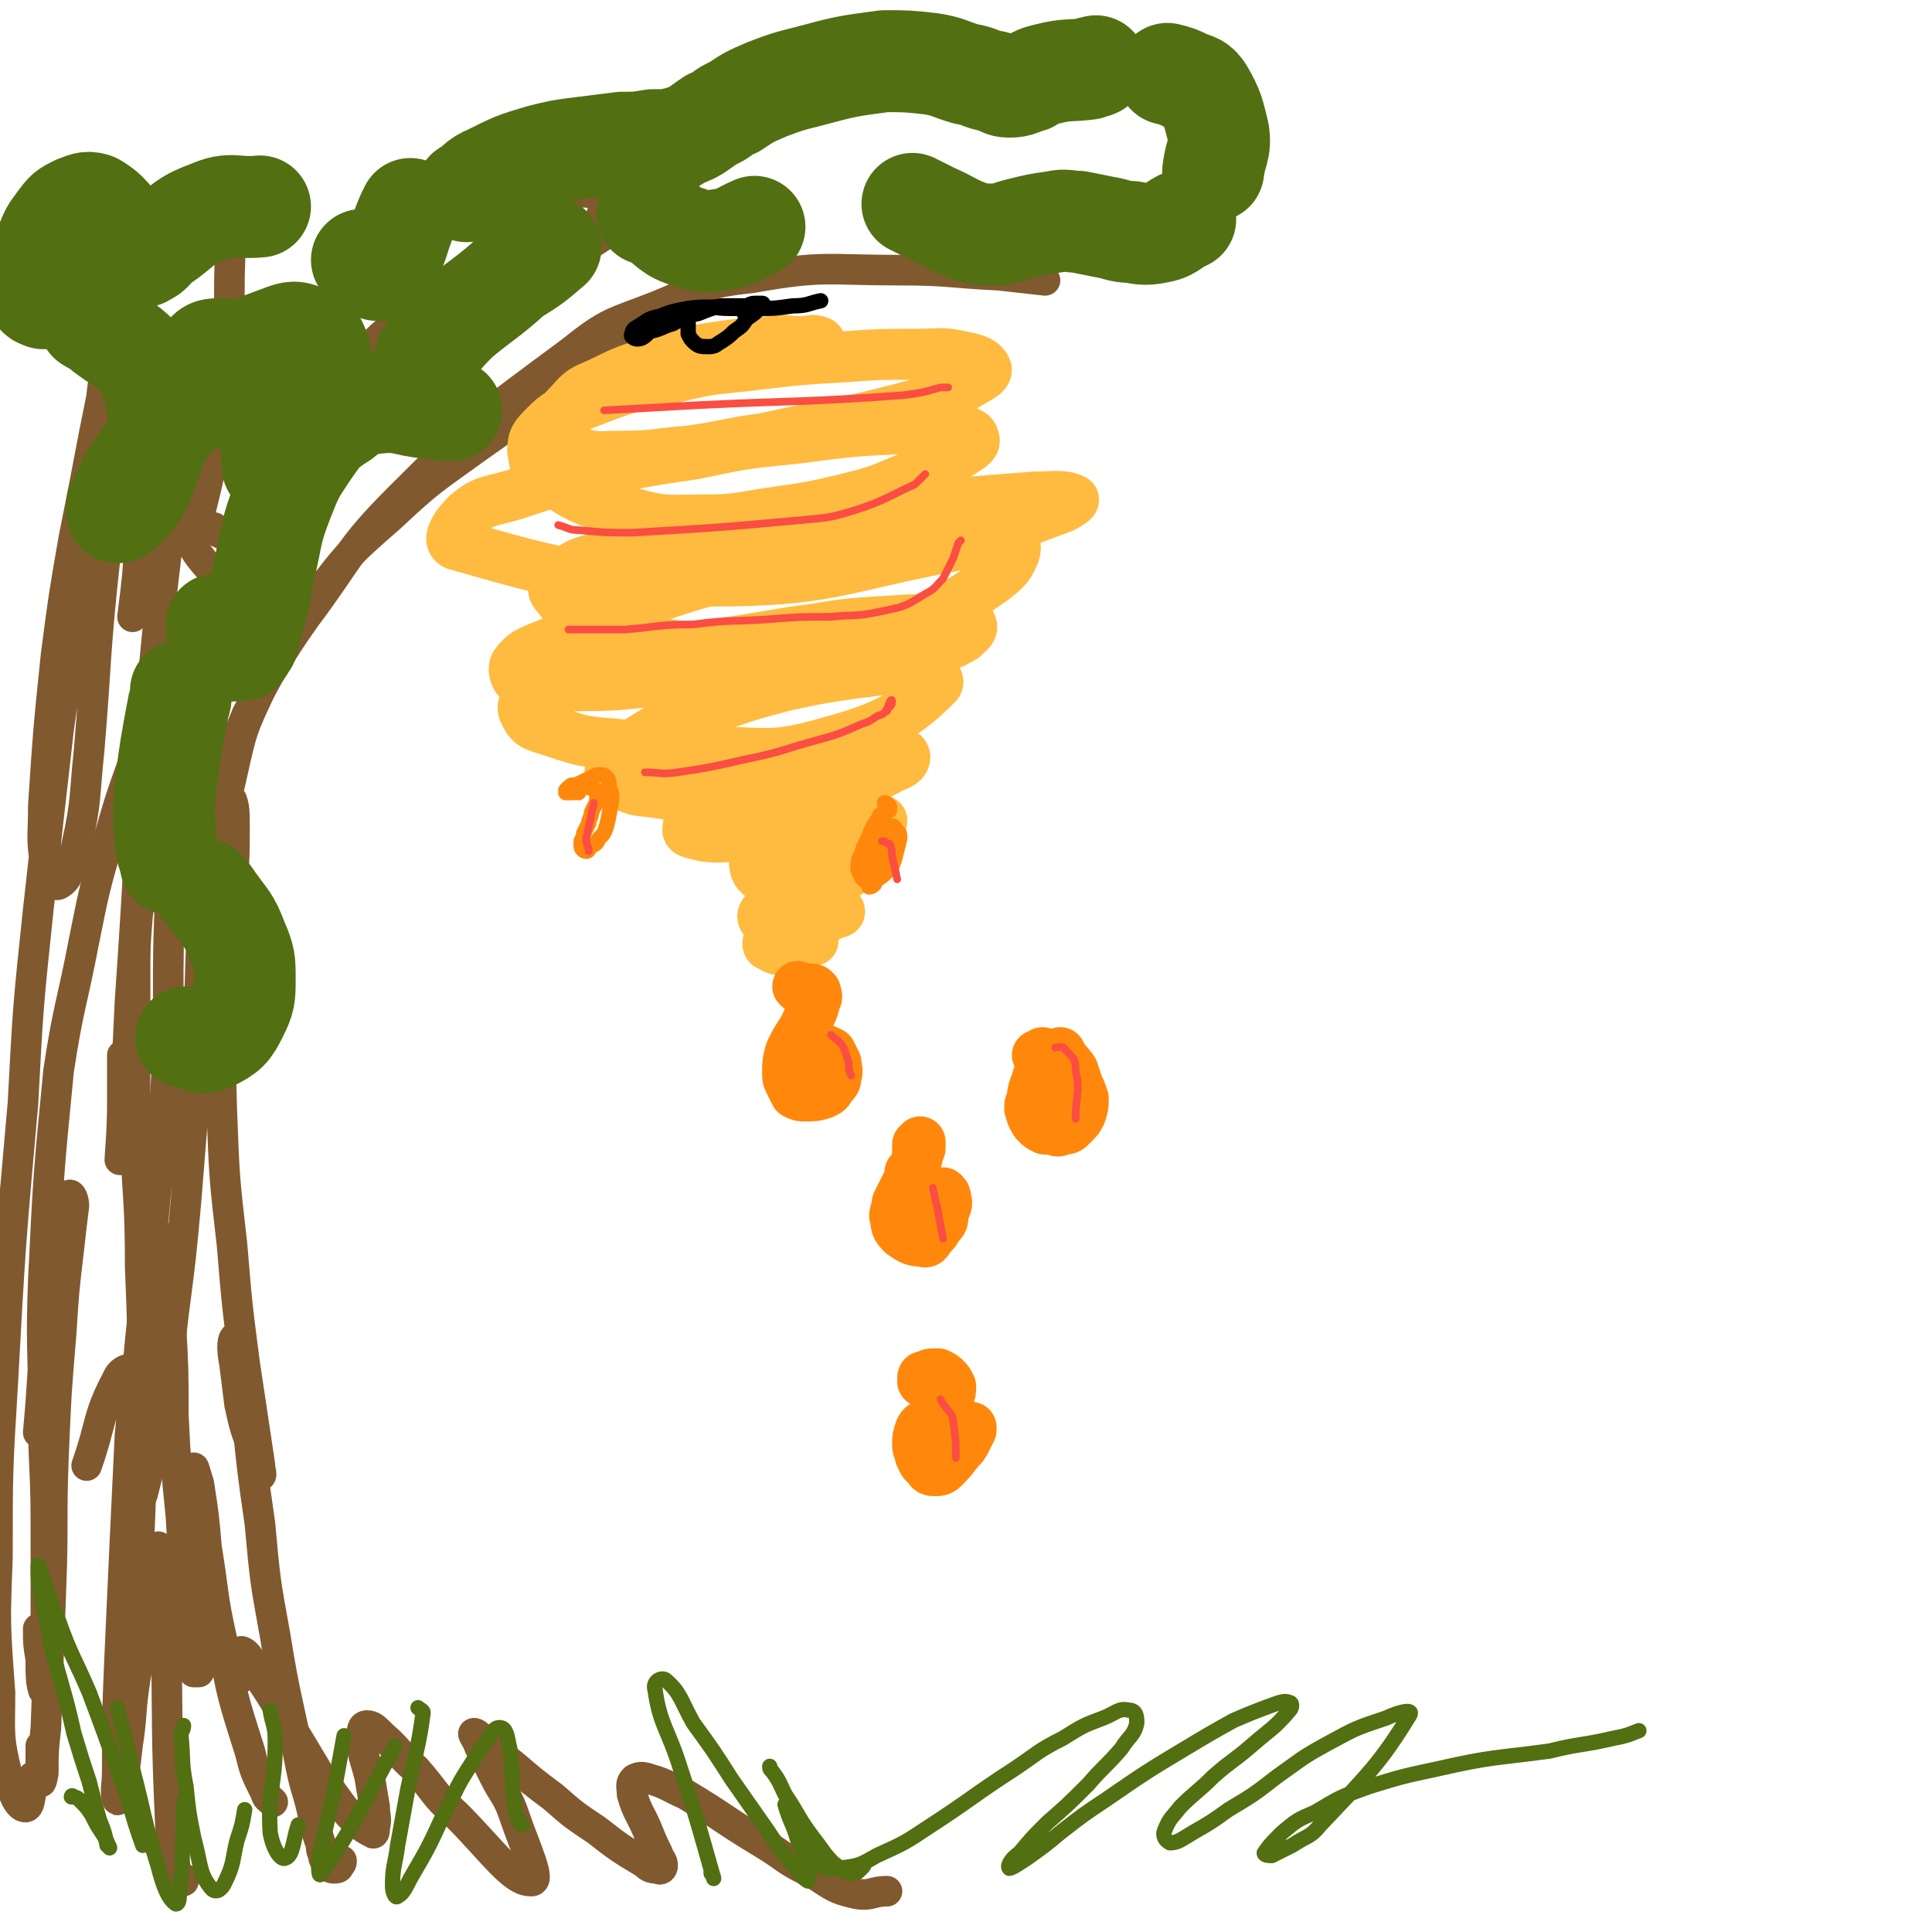 <svg viewBox='0 0 758 758' version='1.1' xmlns='http://www.w3.org/2000/svg' xmlns:xlink='http://www.w3.org/1999/xlink'><g fill='none' stroke='rgb(129,89,47)' stroke-width='12' stroke-linecap='round' stroke-linejoin='round'><path d='M134,730c0,0 0,0 0,0 0,1 0,1 -1,2 0,1 -1,1 -2,1 -1,0 -1,0 -2,-1 -1,-1 -1,-1 -2,-3 0,0 0,0 0,-1 -1,-2 -1,-2 -1,-4 -2,-6 -2,-6 -3,-11 -2,-10 -3,-10 -5,-20 -5,-26 -6,-26 -10,-51 -4,-22 -4,-22 -6,-44 -3,-21 -3,-21 -5,-41 -1,-13 -1,-13 -3,-26 0,-3 -2,-7 -2,-6 -1,1 -1,5 0,10 1,8 1,8 2,16 2,9 2,9 5,17 1,5 2,8 3,11 1,0 0,-2 0,-4 -3,-20 -3,-20 -6,-40 -3,-23 -3,-23 -5,-47 -3,-26 -3,-26 -4,-53 -1,-35 -1,-35 0,-70 0,-16 0,-16 1,-32 1,-8 0,-8 2,-16 0,-2 1,-3 1,-3 1,3 1,5 1,10 0,12 0,12 -1,25 0,6 0,7 -2,12 0,1 -2,1 -2,0 -2,-6 -2,-7 -2,-14 2,-21 1,-22 6,-43 4,-18 4,-18 12,-35 9,-18 9,-19 21,-35 13,-17 13,-17 29,-31 16,-15 17,-15 35,-28 28,-20 29,-19 57,-39 17,-12 17,-11 34,-24 12,-10 12,-10 24,-20 '/><path d='M88,228c0,0 0,0 0,0 -3,-2 -3,-1 -5,-4 -6,-7 -6,-7 -10,-15 -2,-6 -2,-6 -2,-13 -1,-9 1,-20 0,-17 -2,4 -3,16 -5,32 -4,34 -4,34 -7,67 -5,57 -4,58 -8,115 -1,21 -1,21 -2,42 0,10 -1,21 -2,20 0,-1 1,-11 1,-22 0,-9 0,-9 0,-19 '/><path d='M52,242c0,0 0,0 0,0 2,-16 2,-16 3,-32 3,-29 3,-28 6,-57 1,-10 2,-11 2,-21 -1,-1 -3,-3 -3,-2 -4,6 -4,8 -6,17 -4,15 -4,15 -7,31 -3,22 -4,22 -6,43 -4,37 -3,37 -6,73 -2,19 -1,20 -5,38 -2,8 -3,13 -7,15 -2,1 -4,-3 -5,-7 -2,-11 -1,-12 -1,-24 2,-30 2,-30 5,-59 3,-23 3,-23 7,-46 4,-20 4,-20 8,-41 3,-15 3,-15 6,-29 1,-10 1,-10 2,-19 0,-1 -1,-1 -1,-1 -1,2 -1,3 -1,6 -1,7 -1,7 -1,14 -2,12 -2,12 -3,25 -4,31 -4,31 -8,62 -3,29 -4,29 -8,58 -4,35 -4,35 -8,71 -4,38 -4,38 -6,76 -5,56 -5,56 -8,111 -2,33 -2,33 -2,67 -1,26 -1,26 1,53 0,16 -1,17 3,33 2,6 4,12 7,12 2,0 2,-6 3,-12 '/><path d='M65,350c0,0 0,0 0,0 -1,-2 -1,-3 -2,-5 -1,-3 -2,-5 -4,-5 -2,0 -2,2 -3,5 -1,7 -1,7 -2,14 -1,12 -1,12 -1,25 0,31 0,31 0,62 1,25 2,25 2,51 1,25 1,25 1,50 0,22 0,22 -1,43 -1,23 -1,23 -3,47 0,7 -1,7 -1,15 0,1 0,2 0,2 1,-4 1,-6 1,-12 1,-12 1,-12 2,-24 1,-26 1,-26 2,-51 1,-18 1,-18 3,-36 1,-15 1,-15 3,-30 1,-7 1,-12 3,-15 1,-1 2,4 2,8 1,12 0,12 0,25 1,18 1,18 1,36 1,20 1,20 3,40 1,17 1,17 2,34 2,13 1,14 3,27 0,0 2,0 2,0 1,-6 1,-7 1,-14 0,-10 -1,-10 -1,-21 -1,-17 -1,-16 -2,-33 0,-6 -1,-10 0,-12 0,-1 1,3 2,6 2,13 2,13 3,25 3,18 2,18 6,36 4,22 4,22 11,44 2,8 2,8 6,16 1,3 1,2 3,4 '/><path d='M95,658c0,0 0,0 0,0 0,-1 0,-1 0,-3 0,-3 -1,-8 0,-7 3,1 4,6 8,12 6,9 6,10 12,19 6,10 6,10 12,20 5,6 5,7 10,13 4,4 5,5 9,7 1,1 1,-1 1,-2 1,-4 0,-4 0,-8 -1,-6 -1,-6 -2,-12 -2,-8 -3,-8 -3,-16 0,-2 0,-4 2,-4 2,0 3,1 6,4 7,6 6,7 13,13 8,9 7,10 16,18 14,14 22,26 29,26 5,1 -2,-13 -6,-25 -3,-9 -4,-8 -8,-16 -3,-6 -3,-6 -6,-12 -1,-3 -3,-5 -2,-5 1,0 3,2 5,5 6,4 6,4 11,8 7,6 7,6 15,12 8,7 8,7 17,13 9,7 9,7 19,13 2,2 3,2 5,2 1,1 2,0 2,-1 0,-2 -1,-2 -2,-5 -2,-4 -2,-4 -4,-9 -3,-7 -4,-7 -6,-14 0,-3 -1,-4 1,-6 2,-1 3,-1 6,0 7,2 7,3 14,6 15,9 15,10 30,19 10,6 9,7 20,12 8,5 8,6 17,8 6,1 6,-1 12,-1 '/><path d='M86,359c0,0 0,0 0,0 0,0 0,0 0,0 1,-1 2,-1 3,-2 0,-2 0,-3 0,-5 0,-4 -1,-4 -1,-8 -1,-4 -1,-4 -2,-7 -1,-5 -1,-5 -1,-9 0,-6 0,-6 1,-11 1,-7 0,-7 2,-14 4,-11 4,-11 9,-23 5,-9 5,-9 10,-18 6,-10 6,-10 13,-20 18,-24 16,-26 37,-47 31,-31 32,-31 67,-57 15,-12 16,-11 34,-18 17,-7 18,-9 37,-11 28,-5 29,-3 58,-3 19,0 19,1 39,2 9,1 9,1 18,2 '/><path d='M118,225c0,0 0,0 0,0 0,0 0,0 0,0 -4,2 -4,2 -8,4 -1,0 -2,0 -2,0 -1,-1 0,-2 1,-4 1,-5 2,-5 4,-10 4,-8 4,-8 8,-16 10,-17 10,-17 20,-34 6,-10 6,-10 11,-21 4,-6 4,-7 6,-14 0,-1 0,-4 -1,-3 -6,3 -8,5 -14,12 -7,10 -7,10 -14,20 -8,13 -7,13 -15,26 -7,11 -6,12 -14,22 -3,5 -4,4 -9,8 '/><path d='M90,169c0,0 0,0 0,0 1,-2 2,-4 1,-4 0,-1 -2,0 -3,2 -3,7 -3,8 -5,15 -2,9 -2,9 -4,17 -1,5 -2,10 -3,10 0,0 1,-5 2,-10 '/><path d='M90,121c0,0 0,0 0,0 0,-4 0,-4 0,-7 0,-16 1,-16 0,-31 0,-2 -2,-5 -3,-4 -1,3 -1,5 -2,11 '/><path d='M84,207c0,0 0,0 0,0 1,1 0,1 2,2 2,1 3,1 5,1 4,-1 5,-2 8,-5 6,-4 6,-5 12,-10 8,-9 8,-10 16,-19 11,-13 10,-13 21,-26 17,-20 16,-22 35,-40 17,-17 17,-18 37,-31 6,-4 8,-4 14,-3 3,0 4,2 3,5 -2,8 -4,9 -10,16 -3,5 -4,5 -9,9 -9,7 -9,6 -18,13 -5,3 -5,3 -11,6 -2,1 -4,2 -4,2 0,0 1,-2 3,-2 9,-7 9,-7 19,-13 10,-7 10,-7 21,-14 11,-7 11,-7 22,-15 11,-7 11,-7 21,-15 9,-6 9,-5 17,-12 6,-7 8,-7 11,-14 1,-2 -1,-1 -3,-3 '/><path d='M98,205c0,0 0,0 0,0 -1,2 -1,2 -1,5 -4,14 -5,14 -8,28 -3,16 -3,16 -5,31 -1,18 -1,18 -2,37 -2,21 -1,21 -2,43 -2,36 -1,36 -3,72 -2,25 -2,25 -4,50 -2,22 -2,22 -5,45 -2,18 -2,18 -5,37 -3,17 -3,17 -7,33 -1,3 -3,6 -4,5 -1,-2 -1,-5 -1,-10 0,-10 0,-10 1,-21 3,-35 3,-35 7,-70 3,-31 3,-31 6,-62 1,-17 0,-17 1,-33 0,-24 0,-24 1,-48 0,-15 0,-15 0,-29 0,-11 0,-11 -1,-22 0,-6 1,-9 -1,-13 -2,-1 -5,-1 -6,1 -5,6 -4,8 -7,16 -5,14 -5,14 -9,28 -6,21 -6,21 -10,41 -5,26 -6,25 -10,51 -4,41 -4,41 -6,82 -1,26 0,26 0,52 0,22 1,22 1,44 0,17 0,17 0,33 0,14 0,14 -1,28 0,2 0,5 0,4 -1,-3 -1,-6 -1,-12 -1,-6 -1,-6 -1,-12 '/><path d='M15,562c0,0 0,0 0,0 0,0 0,0 0,0 2,-21 1,-21 4,-41 2,-21 2,-22 5,-43 1,-5 2,-7 3,-9 1,-1 2,2 2,4 -1,8 -1,8 -2,17 -2,17 -2,17 -3,33 -2,24 -2,24 -3,48 -1,26 0,26 -1,52 -1,27 -1,27 -2,55 -1,9 -1,9 -1,17 0,2 -1,5 -1,4 0,-5 0,-7 0,-14 '/><path d='M34,575c0,0 0,0 0,0 0,0 0,0 0,0 6,-17 4,-19 12,-34 1,-3 5,-5 6,-3 2,9 0,13 -1,25 -1,21 -1,21 -2,42 -1,22 -1,22 -2,44 -1,23 -1,23 -1,46 0,5 -1,8 0,11 0,1 1,-2 1,-4 2,-8 2,-8 3,-17 2,-13 1,-13 3,-26 3,-19 3,-20 6,-38 1,-7 1,-10 3,-14 0,-1 1,2 2,5 1,12 0,12 1,24 1,42 0,42 2,83 0,7 1,8 2,15 1,2 2,2 3,4 0,0 0,0 0,-1 '/></g>
<g fill='none' stroke='rgb(255,187,64)' stroke-width='20' stroke-linecap='round' stroke-linejoin='round'><path d='M318,137c0,0 0,0 0,0 2,-1 3,0 4,-1 0,-1 0,-2 -1,-2 -3,-1 -3,0 -7,0 -6,0 -6,-1 -12,0 -13,1 -13,1 -26,3 -10,2 -10,2 -20,5 -9,3 -10,3 -18,7 -8,4 -9,3 -14,9 -5,5 -7,8 -7,13 1,4 4,5 8,6 9,3 10,2 19,2 13,0 13,-1 26,-2 15,-2 15,-3 30,-5 22,-5 22,-4 43,-9 12,-3 12,-3 23,-6 8,-3 8,-3 15,-7 3,-2 6,-3 6,-5 -1,-3 -4,-4 -9,-5 -9,-2 -9,-1 -19,-1 -14,0 -14,0 -28,1 -17,1 -17,1 -34,3 -16,2 -16,1 -32,5 -19,4 -19,4 -37,11 -8,3 -9,3 -14,8 -4,4 -5,5 -5,10 1,6 1,8 7,11 13,9 15,9 31,13 14,4 14,3 29,3 14,0 14,-1 28,-3 14,-2 14,-2 27,-5 12,-3 12,-3 24,-8 12,-5 12,-4 23,-11 3,-2 5,-3 4,-5 0,-2 -3,-3 -6,-3 -9,-2 -9,-1 -18,-1 -23,1 -23,1 -46,4 -20,2 -20,2 -39,6 -20,3 -20,3 -40,7 -16,4 -16,4 -31,9 -10,3 -12,2 -19,8 -4,4 -9,11 -3,12 42,12 49,14 97,14 49,0 50,-5 98,-14 14,-3 13,-4 26,-9 8,-3 8,-3 16,-6 2,-1 5,-3 4,-3 -4,-2 -8,-1 -15,-1 -13,1 -13,1 -25,2 -17,2 -17,2 -34,4 -19,2 -19,2 -39,5 -26,3 -26,3 -52,8 -11,2 -12,1 -22,5 -7,2 -8,2 -13,7 -3,2 -5,5 -3,7 6,8 8,8 18,13 13,5 14,5 27,7 17,3 17,3 34,3 17,0 17,0 34,-3 14,-3 15,-3 29,-9 15,-7 16,-7 30,-17 5,-4 6,-5 8,-10 1,-3 0,-5 -3,-7 -6,-3 -8,-2 -15,-2 -14,0 -15,0 -28,3 -31,5 -31,6 -61,13 -21,6 -21,6 -42,13 -15,6 -15,6 -30,14 -9,4 -13,4 -17,10 -1,3 1,7 5,8 10,3 11,0 22,0 16,0 16,-1 32,-2 18,-1 18,-1 36,-2 24,-2 24,-2 47,-5 11,-2 11,-2 22,-5 6,-2 7,-2 12,-5 2,-2 4,-3 3,-5 -1,-1 -3,-2 -6,-2 -16,0 -16,0 -31,1 -17,1 -17,2 -33,4 -18,3 -18,3 -37,6 -16,4 -17,3 -33,7 -16,5 -17,4 -31,12 -4,2 -6,4 -4,7 2,5 5,5 11,7 12,4 12,4 25,5 17,2 17,3 34,3 25,0 26,3 50,-4 22,-6 30,-11 41,-22 4,-3 -5,-5 -11,-6 -10,-1 -10,0 -20,1 -14,2 -14,2 -28,5 -15,4 -15,4 -29,9 -12,4 -13,3 -24,10 -8,5 -11,6 -15,13 -2,3 1,5 3,6 7,4 8,3 15,4 12,2 12,2 23,2 19,-1 19,0 37,-3 10,-1 10,-1 20,-4 6,-2 7,-2 12,-5 3,-1 5,-2 5,-4 0,-1 -1,-2 -4,-2 -9,-1 -9,-1 -19,0 -9,1 -9,2 -19,5 -10,2 -10,2 -20,7 -8,3 -8,2 -15,8 -5,3 -8,5 -8,10 -1,2 3,2 6,3 7,1 8,0 15,0 9,0 9,0 19,-1 8,-1 8,0 17,-1 8,-1 8,-1 16,-2 2,-1 3,-1 3,-2 -1,0 -2,0 -4,0 -4,-1 -4,-1 -8,0 -9,0 -9,0 -17,2 -5,2 -5,2 -10,4 -4,2 -4,2 -8,4 -2,2 -3,2 -3,5 0,3 0,5 3,7 3,3 4,2 8,3 5,1 5,1 10,0 4,0 4,0 9,-2 3,0 3,0 6,-2 1,-1 2,-2 2,-3 0,-1 -2,-1 -4,0 -3,0 -3,0 -7,2 -4,1 -5,1 -9,4 -7,5 -8,6 -14,12 -1,1 -1,2 0,3 1,1 2,1 4,1 4,0 4,0 8,0 6,-1 6,-1 12,-2 2,-1 2,-1 4,-2 1,0 2,0 1,-1 0,0 -1,0 -2,0 -5,1 -5,0 -10,1 -3,1 -3,1 -7,3 -3,1 -3,1 -5,3 -2,2 -2,2 -3,4 -1,2 -1,3 0,3 3,2 4,2 7,1 3,0 3,0 6,-1 2,-1 2,-1 3,-2 1,0 1,0 1,0 0,-1 0,-2 -1,-3 '/></g>
<g fill='none' stroke='rgb(255,136,12)' stroke-width='20' stroke-linecap='round' stroke-linejoin='round'><path d='M313,387c0,0 0,0 0,0 1,1 1,1 2,1 1,0 1,0 3,0 1,0 1,0 2,1 0,1 1,2 0,3 -1,4 -1,4 -3,8 -3,7 -4,6 -7,13 -1,4 -1,4 -1,8 0,2 0,2 1,4 1,2 1,2 2,4 2,1 2,1 4,1 3,0 4,0 7,-1 2,-1 2,-1 3,-3 2,-2 2,-2 2,-4 1,-2 0,-3 0,-5 -1,-2 -1,-2 -2,-4 -2,-1 -2,-1 -5,-2 -1,-1 -1,-1 -2,0 -1,0 -1,1 -2,2 '/><path d='M360,450c0,0 0,0 0,0 0,-1 0,-1 0,-1 1,0 1,-1 1,-1 0,0 0,1 0,2 0,1 0,1 -1,2 0,2 0,2 -1,5 -1,2 -1,2 -2,3 0,2 0,2 -1,4 -1,2 -1,2 -2,4 -1,2 -1,2 -2,4 0,3 -1,3 -1,5 1,4 0,4 3,7 3,2 4,3 8,3 2,1 2,-1 3,-2 2,-2 2,-2 3,-4 2,-2 2,-2 2,-5 1,-3 2,-3 1,-6 0,-1 0,-1 -1,-2 -2,0 -2,0 -3,0 -2,1 -2,1 -4,1 -1,1 -1,1 -2,1 '/><path d='M363,540c0,0 0,0 0,0 -1,0 -1,0 -1,1 0,0 0,1 0,1 0,-1 0,-1 0,-1 1,0 1,-1 1,-1 1,0 1,-1 3,-1 1,0 1,0 2,0 2,1 2,1 3,2 1,1 1,1 2,3 0,2 0,2 -1,5 -1,2 -1,2 -2,3 -2,2 -2,2 -3,3 -2,2 -2,2 -3,3 -2,2 -2,1 -3,3 -1,3 -1,3 -1,6 0,2 1,2 1,4 1,2 1,3 3,4 1,2 1,2 3,2 1,0 2,0 3,-1 3,-3 3,-3 6,-7 2,-2 2,-2 3,-4 1,-2 1,-2 2,-4 0,0 0,0 0,-1 '/><path d='M407,414c0,0 0,0 0,0 0,0 0,0 1,0 0,0 0,0 1,-1 0,0 0,0 1,1 0,0 0,0 1,1 0,1 0,1 0,1 0,1 0,1 -1,2 0,1 -1,1 -1,2 -1,2 -1,2 -2,3 0,1 0,2 -1,3 -1,3 -1,3 -1,6 -1,1 -1,1 -1,3 1,1 0,1 1,3 1,2 1,2 2,3 1,1 1,1 3,2 2,0 2,0 3,0 2,1 2,1 4,0 2,0 2,0 4,-2 2,-2 2,-2 3,-4 1,-3 1,-3 1,-6 -1,-3 -1,-3 -2,-5 -1,-3 -1,-3 -2,-6 -2,-3 -3,-3 -5,-7 '/></g>
<g fill='none' stroke='rgb(255,136,12)' stroke-width='6' stroke-linecap='round' stroke-linejoin='round'><path d='M347,315c0,0 0,0 0,0 0,0 0,0 0,0 1,0 1,0 1,1 1,0 1,0 1,1 0,0 0,0 0,0 0,0 0,0 0,1 -1,0 -1,0 -1,0 -1,0 -1,0 -1,1 -1,0 -1,0 -2,1 0,1 0,1 -1,2 -2,3 -2,3 -3,6 -1,2 -1,2 -2,4 -1,3 -1,3 -2,5 0,2 -1,3 0,5 1,2 1,3 3,4 1,0 2,0 4,-1 2,-1 2,-1 4,-3 2,-2 2,-2 3,-5 1,-4 1,-4 2,-8 0,-2 0,-2 -1,-3 -1,-1 -1,-2 -2,-2 -1,0 -1,0 -2,1 0,0 0,1 0,1 -1,1 -1,1 -1,1 '/><path d='M343,330c0,0 0,0 0,0 0,0 0,0 1,0 1,-1 1,-1 3,-1 1,-1 1,-1 1,-1 1,0 0,1 0,1 -1,2 -1,2 -2,3 -1,2 -2,2 -3,5 -1,2 -1,2 -2,5 0,3 0,4 0,6 0,0 1,0 2,-1 1,-2 1,-2 2,-4 2,-2 2,-2 3,-5 0,-2 0,-2 0,-4 0,-2 0,-3 -1,-4 -1,0 -2,0 -2,0 -1,1 -1,1 -1,2 -1,1 -1,2 -1,3 0,3 0,3 1,5 0,2 0,2 0,3 1,0 1,0 1,0 1,-1 0,-1 1,-2 0,-2 0,-2 1,-3 0,-2 0,-2 1,-4 0,-1 0,-1 1,-1 '/><path d='M225,311c0,0 0,0 0,0 0,0 0,0 0,0 -2,0 -2,0 -3,0 0,-1 0,-1 0,-1 1,-1 1,-1 1,-1 1,-1 1,-1 2,-1 3,0 3,0 6,1 1,0 2,0 2,1 1,0 1,0 1,1 1,1 1,1 0,3 0,2 -1,2 -2,5 0,2 -1,2 -1,4 -1,2 -1,2 -2,4 0,1 0,1 -1,3 0,1 0,2 0,2 0,1 1,2 2,2 1,0 1,-1 2,-2 2,-1 2,-1 3,-3 2,-2 2,-2 3,-5 1,-4 1,-5 2,-10 0,-2 0,-3 -1,-5 0,-2 0,-3 -1,-4 -1,-1 -1,-1 -3,-1 -1,0 -1,0 -3,1 -2,1 -2,1 -4,2 -2,1 -2,1 -3,1 0,1 0,0 0,0 0,1 1,1 1,2 1,0 1,0 1,1 '/></g>
<g fill='none' stroke='rgb(250,78,66)' stroke-width='3' stroke-linecap='round' stroke-linejoin='round'><path d='M348,279c0,0 0,0 0,0 0,0 0,0 0,0 1,-2 0,-2 1,-3 0,-1 1,-2 1,-1 0,1 0,2 -2,3 -1,2 -1,2 -4,3 -4,3 -4,2 -8,4 -7,3 -7,3 -14,5 -15,4 -15,5 -30,8 -13,3 -13,3 -26,5 -7,1 -7,0 -13,0 '/><path d='M377,212c0,0 0,0 0,0 0,0 0,0 -1,1 -1,3 -1,3 -2,6 -2,4 -2,4 -4,8 -3,3 -3,4 -7,6 -8,5 -8,5 -18,7 -9,2 -9,1 -19,2 -12,0 -12,0 -25,1 -14,1 -14,0 -29,2 -14,0 -14,1 -27,2 -11,0 -11,0 -22,0 '/><path d='M363,186c0,0 0,0 0,0 -2,2 -2,2 -4,4 -11,5 -11,6 -23,10 -10,3 -10,3 -21,4 -33,3 -33,3 -67,5 -10,0 -10,0 -21,-1 -4,0 -4,-1 -8,-2 '/><path d='M372,152c0,0 0,0 0,0 -2,0 -2,0 -3,0 -7,2 -7,2 -14,3 -41,3 -41,2 -82,4 -18,1 -18,1 -36,2 '/><path d='M414,411c0,0 0,0 0,0 0,0 0,0 0,0 2,0 3,-1 4,1 3,3 4,3 4,8 2,9 0,9 0,19 '/><path d='M346,330c0,0 0,0 0,0 0,0 0,0 1,0 1,1 1,1 2,1 1,2 1,3 1,5 1,4 1,4 2,9 '/><path d='M326,406c0,0 0,0 0,0 0,0 0,0 0,0 2,2 3,2 5,5 1,3 1,3 2,6 0,3 0,3 1,5 '/><path d='M366,466c0,0 0,0 0,0 0,0 0,0 0,0 1,5 1,5 2,9 1,6 1,6 2,11 '/><path d='M369,549c0,0 0,0 0,0 0,0 0,0 0,0 1,2 1,2 2,3 2,3 3,3 3,6 1,7 1,7 1,14 '/><path d='M233,315c0,0 0,0 0,0 0,0 0,0 0,0 0,2 -1,2 -1,5 -1,4 -1,4 -2,9 0,3 1,3 1,5 '/></g>
<g fill='none' stroke='rgb(82,111,18)' stroke-width='6' stroke-linecap='round' stroke-linejoin='round'><path d='M29,705c0,0 0,0 0,0 0,0 -1,-1 -1,0 1,0 2,0 3,1 3,3 3,3 5,6 2,4 2,4 4,7 2,3 2,4 3,6 0,0 0,-1 -1,-1 -1,-5 -1,-5 -3,-10 -2,-7 -2,-7 -4,-15 -3,-9 -3,-9 -6,-19 -4,-18 -5,-18 -9,-35 -2,-10 -2,-10 -4,-20 -1,-5 -1,-5 -1,-10 0,-1 0,-1 0,-1 4,10 3,11 8,22 5,14 6,14 12,28 6,16 6,16 12,33 5,13 4,13 9,27 '/><path d='M46,670c0,0 0,0 0,0 0,0 0,0 0,0 3,12 3,12 6,24 5,19 4,19 10,38 2,8 4,13 7,15 2,0 1,-5 2,-10 1,-10 0,-10 1,-19 0,-6 0,-6 0,-11 '/><path d='M72,677c0,0 0,0 0,0 0,0 0,0 0,0 0,2 -1,2 -1,4 1,10 0,10 2,20 1,10 1,10 3,20 3,11 2,14 7,20 2,2 4,0 5,-2 4,-8 3,-9 5,-17 2,-6 2,-6 3,-12 '/><path d='M106,671c0,0 0,0 0,0 0,0 0,0 0,0 1,6 2,6 2,12 0,18 -3,19 -2,36 1,6 4,11 6,10 3,-1 3,-7 5,-13 '/><path d='M135,681c0,0 0,0 0,0 -2,11 -2,11 -4,22 -3,13 -3,13 -6,27 0,3 0,7 1,5 14,-20 15,-25 29,-50 '/><path d='M164,670c0,0 0,0 0,0 1,1 2,1 2,2 -2,15 -3,15 -6,30 -2,11 -2,11 -4,22 -1,8 -2,8 -2,16 0,2 1,5 2,4 2,-1 3,-3 5,-7 7,-12 7,-12 13,-25 5,-9 4,-9 9,-17 4,-6 4,-7 8,-12 2,-3 3,-6 6,-5 2,1 2,4 3,8 1,5 0,5 1,10 0,6 0,6 1,12 0,4 0,4 2,7 0,1 1,1 1,1 '/><path d='M279,734c0,0 0,0 0,0 0,1 0,1 0,1 1,1 1,2 1,2 -6,-21 -6,-22 -13,-43 -5,-16 -8,-17 -10,-31 -1,-3 2,-5 4,-4 6,5 6,8 11,17 8,11 8,11 15,22 7,10 7,10 14,20 6,9 6,9 13,17 1,2 3,3 3,3 1,-1 0,-3 -1,-5 -1,-6 -1,-6 -3,-11 -2,-7 -3,-7 -5,-14 '/><path d='M302,693c0,0 0,0 0,0 0,0 0,0 0,0 0,1 0,1 1,2 3,4 3,5 5,9 6,9 5,9 11,17 4,5 4,6 8,10 3,2 3,3 7,4 2,0 2,0 4,-2 1,-1 1,-1 1,-2 '/><path d='M319,722c0,0 0,0 0,0 1,5 -1,6 1,9 3,2 5,3 9,2 8,-1 8,-1 15,-5 11,-5 11,-5 20,-11 17,-11 17,-12 34,-23 9,-6 9,-7 19,-12 8,-5 8,-5 16,-8 5,-2 6,-4 10,-3 3,0 3,3 3,5 -1,5 -3,5 -6,10 -6,7 -7,7 -13,14 -8,8 -8,8 -16,15 -6,6 -6,6 -11,12 -3,2 -5,5 -4,6 1,0 4,-2 7,-4 7,-5 7,-5 13,-10 9,-7 9,-7 18,-13 16,-11 16,-11 31,-20 10,-6 10,-6 19,-11 7,-3 7,-3 15,-6 3,-1 5,-2 7,-1 1,0 1,2 0,3 -6,7 -7,7 -14,13 -8,7 -8,6 -16,13 -6,6 -7,6 -13,12 -3,4 -4,4 -6,9 -1,2 0,4 2,5 3,0 4,-1 9,-4 7,-4 7,-4 14,-9 10,-6 10,-6 19,-13 10,-7 9,-7 20,-13 11,-6 11,-6 23,-10 4,-2 11,-4 9,-1 -11,18 -16,23 -35,43 -4,5 -5,4 -11,8 -4,2 -4,2 -8,4 -1,0 -3,0 -3,-1 2,-3 3,-4 7,-8 6,-5 6,-5 13,-8 10,-6 10,-6 21,-10 13,-4 13,-4 27,-7 22,-5 22,-4 44,-7 12,-3 12,-2 25,-5 5,-1 5,-1 10,-3 '/></g>
<g fill='none' stroke='rgb(82,111,18)' stroke-width='40' stroke-linecap='round' stroke-linejoin='round'><path d='M85,245c0,0 0,0 0,0 0,1 0,1 0,2 1,4 0,5 3,7 2,2 4,1 7,1 1,-1 1,-2 2,-3 2,-8 2,-8 4,-15 2,-7 1,-8 3,-15 3,-13 2,-13 7,-26 4,-10 4,-10 10,-19 5,-7 5,-8 13,-13 6,-5 7,-5 14,-6 10,-1 10,1 20,2 4,0 4,1 9,1 '/><path d='M168,154c0,0 0,0 0,0 -1,-1 -1,-1 -1,-2 -1,-4 -2,-4 -1,-8 1,-5 1,-5 5,-9 4,-5 4,-5 9,-10 11,-9 11,-8 21,-17 8,-5 8,-5 15,-11 '/><path d='M254,84c0,0 0,0 0,0 1,0 1,0 3,1 6,4 6,6 13,8 6,2 7,2 13,1 7,-1 6,-2 13,-5 '/><path d='M358,80c0,0 0,0 0,0 4,2 4,2 8,4 7,3 7,4 15,7 4,1 4,1 9,1 5,0 5,-1 9,-2 8,-2 8,-2 15,-3 4,-1 5,0 9,0 5,1 5,1 10,2 6,1 6,2 11,2 5,1 6,1 11,0 5,-1 5,-3 10,-5 '/><path d='M476,67c0,0 0,0 0,0 0,0 0,0 0,0 1,-8 3,-8 2,-15 -2,-8 -2,-9 -6,-16 -2,-3 -3,-3 -6,-4 -4,-2 -4,-2 -8,-3 '/><path d='M430,26c0,0 0,0 0,0 -2,1 -2,0 -3,1 -8,1 -8,0 -16,2 -4,1 -4,1 -7,3 -4,1 -4,2 -8,2 -3,0 -3,-1 -6,-2 -6,-1 -5,-2 -11,-3 -7,-2 -7,-3 -14,-4 -9,-1 -9,-1 -18,-1 -15,2 -15,2 -30,6 -8,2 -8,2 -16,5 -7,3 -7,3 -13,7 -5,2 -4,3 -9,5 -6,4 -6,5 -13,7 -4,1 -5,1 -10,1 -6,1 -6,1 -12,1 -8,1 -8,1 -16,2 -8,1 -8,1 -16,3 -10,3 -10,3 -20,8 -5,2 -4,3 -9,6 '/><path d='M161,82c0,0 0,0 0,0 0,1 0,1 -1,2 -4,9 -3,10 -7,18 -2,3 -2,4 -4,4 -3,0 -4,-2 -7,-4 '/><path d='M102,81c0,0 0,0 0,0 0,0 0,0 0,0 -10,1 -11,-2 -20,2 -11,4 -10,6 -19,12 -3,2 -3,4 -6,5 -1,1 -2,1 -3,0 -2,-1 -2,-2 -4,-4 -2,-4 -1,-4 -4,-8 -4,-4 -4,-5 -9,-8 -3,-1 -4,0 -7,1 -4,2 -4,2 -7,6 -3,4 -3,4 -5,9 -3,7 -3,7 -3,14 -1,3 0,3 0,6 1,1 1,0 2,1 '/><path d='M35,126c0,0 0,0 0,0 3,2 3,1 6,4 8,6 9,5 15,12 4,6 3,7 5,13 1,7 2,7 1,14 -1,9 -2,9 -5,17 -1,4 -1,4 -4,8 -2,3 -2,3 -4,5 -1,1 -2,2 -3,2 0,0 0,-1 0,-3 3,-6 3,-6 6,-12 5,-7 5,-7 10,-14 6,-8 6,-8 13,-15 7,-7 6,-8 14,-14 10,-7 10,-7 21,-11 5,-2 6,-2 10,0 3,1 4,2 5,5 1,3 1,4 0,8 -1,5 -1,6 -4,9 -6,5 -7,5 -14,6 -5,1 -6,0 -11,-2 -5,-1 -5,-1 -9,-4 -3,-3 -4,-3 -5,-7 -1,-4 -2,-5 -1,-8 1,-2 3,-2 5,-2 3,0 4,0 6,2 4,2 5,3 7,7 4,5 4,6 5,12 3,12 2,12 3,25 '/><path d='M71,271c0,0 0,0 0,0 0,3 0,3 -1,6 -3,16 -3,16 -5,31 -1,11 -1,11 0,21 0,5 1,5 2,10 '/><path d='M80,349c0,0 0,0 0,0 2,2 2,2 4,5 5,7 6,7 9,15 3,7 3,8 3,15 0,7 0,8 -3,14 -3,6 -4,7 -10,10 -4,2 -5,0 -10,-1 '/></g>
<g fill='none' stroke='rgb(0,0,0)' stroke-width='6' stroke-linecap='round' stroke-linejoin='round'><path d='M292,123c0,0 0,0 0,0 1,1 2,1 2,1 1,0 1,-1 0,-1 -1,-1 -1,-2 -2,-2 -4,-1 -4,-1 -9,-1 -4,1 -4,1 -9,3 -5,1 -5,1 -10,4 -4,1 -4,2 -9,3 -2,2 -3,3 -5,3 -1,0 -3,-1 -2,-2 0,-2 1,-2 4,-4 3,-2 3,-2 7,-3 5,-2 6,-2 11,-3 7,-1 7,0 15,-1 4,0 4,0 8,0 2,-1 2,-1 5,-1 1,0 1,0 1,0 1,0 0,1 0,1 -3,3 -3,3 -6,5 -2,3 -2,3 -5,5 -2,2 -2,2 -5,4 -2,1 -2,2 -5,2 -3,0 -4,0 -6,-2 -1,-1 -1,-1 -2,-3 0,-2 0,-2 0,-4 0,-2 0,-3 1,-4 2,-1 2,-2 4,-2 5,-1 6,0 11,0 6,0 6,0 12,0 6,0 6,0 13,-1 6,0 6,-1 11,-2 '/></g>
</svg>